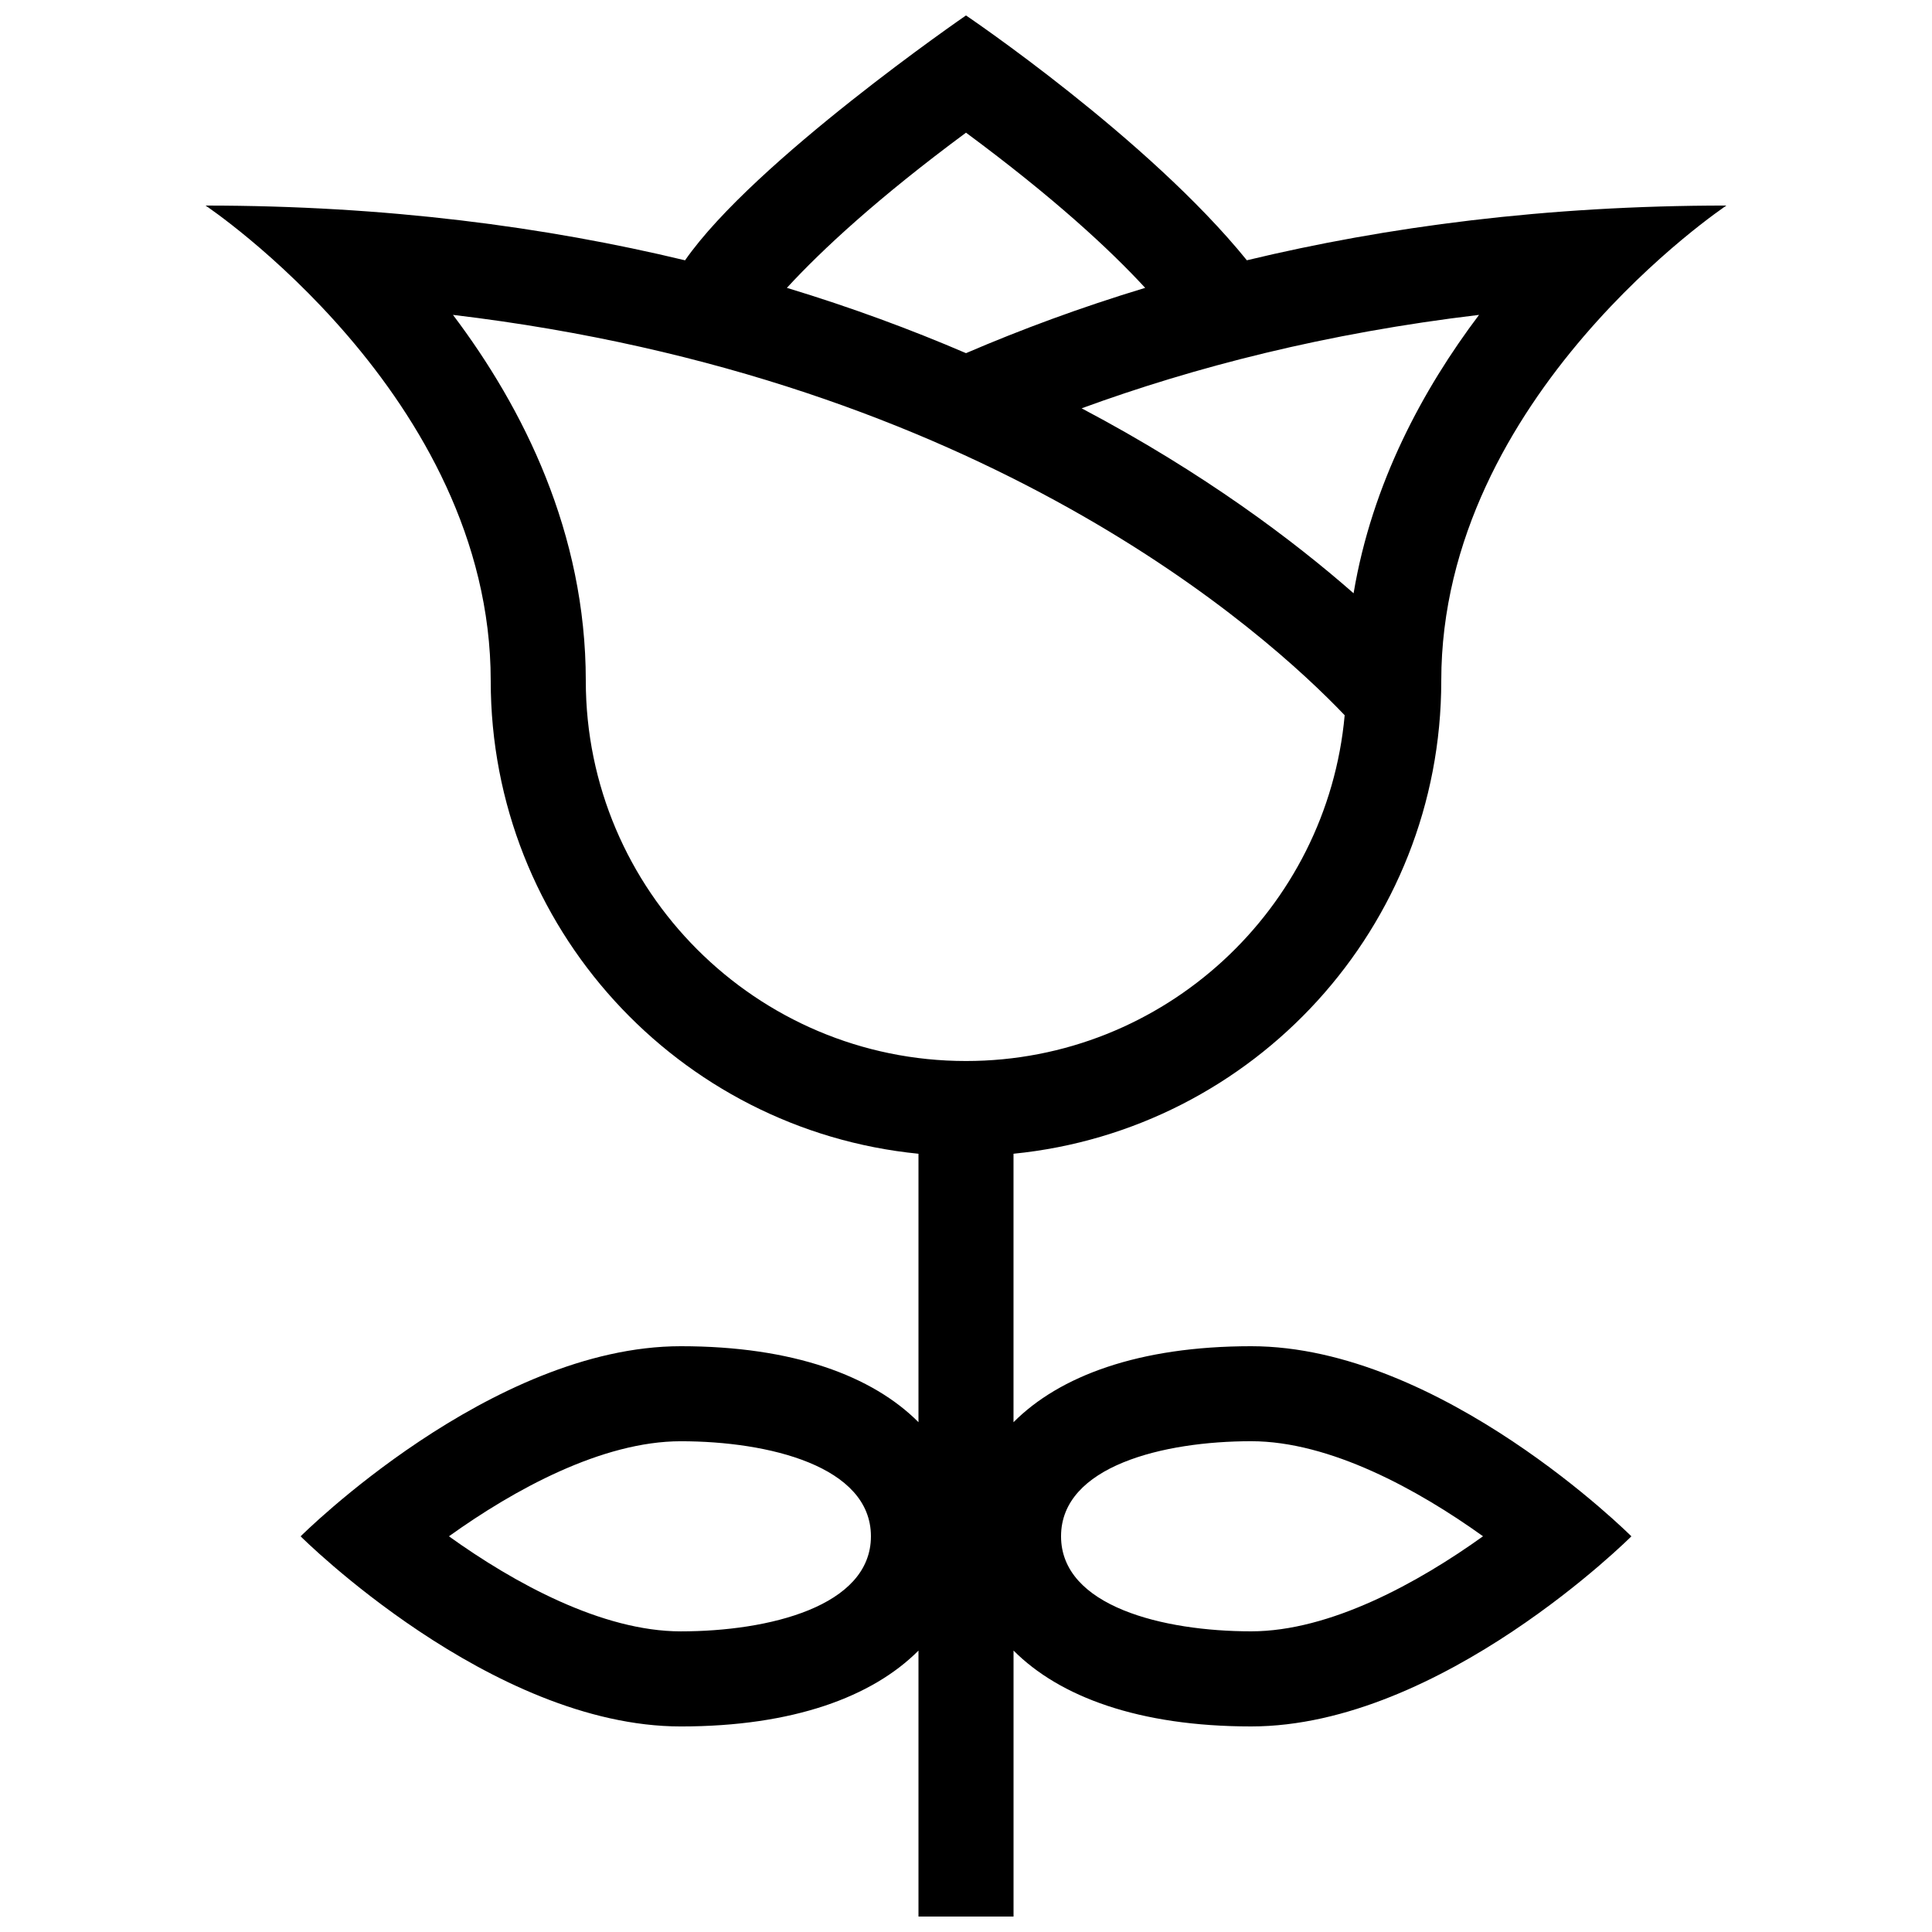 <?xml version="1.0" encoding="UTF-8"?>
<!-- Uploaded to: ICON Repo, www.iconrepo.com, Generator: ICON Repo Mixer Tools -->
<svg width="800px" height="800px" version="1.1" viewBox="144 144 512 512" xmlns="http://www.w3.org/2000/svg">
 <defs>
  <clipPath id="a">
   <path d="m198 148.09h404v503.81h-404z"/>
  </clipPath>
 </defs>
 <g clip-path="url(#a)">
  <path d="m412.59 520.89v-71.137c63.656-6.32 113.36-60.012 113.36-125.33 0-75.57 75.57-125.95 75.57-125.95-47.914 0-90.184 5.633-127.09 14.504-26.156-32.305-74.434-64.883-74.434-64.883s-56.156 38.598-74.449 64.891c-36.898-8.871-79.164-14.508-127.07-14.508 0 0 75.57 50.383 75.57 125.95 0 65.32 49.707 119.01 113.36 125.33v71.137c-12.172-12.223-33.16-20.133-62.977-20.133-50.383 0-100.76 50.383-100.76 50.383s50.383 50.383 100.76 50.383c29.816 0 50.805-7.891 62.977-20.105v70.48h25.191v-70.488c12.172 12.219 33.16 20.109 62.977 20.109 50.383 0 100.76-50.383 100.76-50.383s-50.383-50.379-100.76-50.379c-29.816 0-50.805 7.91-62.977 20.133zm-88.168 55.438c-20.898 0-44.246-12.844-61.449-25.191 17.219-12.348 40.566-25.191 61.449-25.191 23.246 0 50.383 6.594 50.383 25.191s-27.137 25.191-50.383 25.191zm211.54-348.88c-14.844 19.684-28.355 44.613-33.246 73.777-15.707-13.777-39.555-31.855-72.07-49.016 29.84-10.918 64.84-19.941 105.32-24.762zm-135.96-48.289c23.293 17.234 38.094 30.945 47.48 41.125-17.16 5.199-32.973 11.07-47.48 17.305-14.504-6.231-30.309-12.102-47.469-17.305 9.355-10.16 24.137-23.855 47.469-41.125zm0 246.02c-55.559 0-100.76-45.191-100.76-100.76 0-39.262-16.555-72.25-35.199-96.973 140.89 16.777 215.59 84.379 236.31 106.1-4.629 51.289-47.863 91.633-100.35 91.633zm75.57 151.14c-23.246 0-50.383-6.594-50.383-25.191 0-18.594 27.137-25.191 50.383-25.191 20.898 0 44.238 12.844 61.449 25.191-17.219 12.348-40.562 25.191-61.449 25.191z"/>
 </g>
</svg>